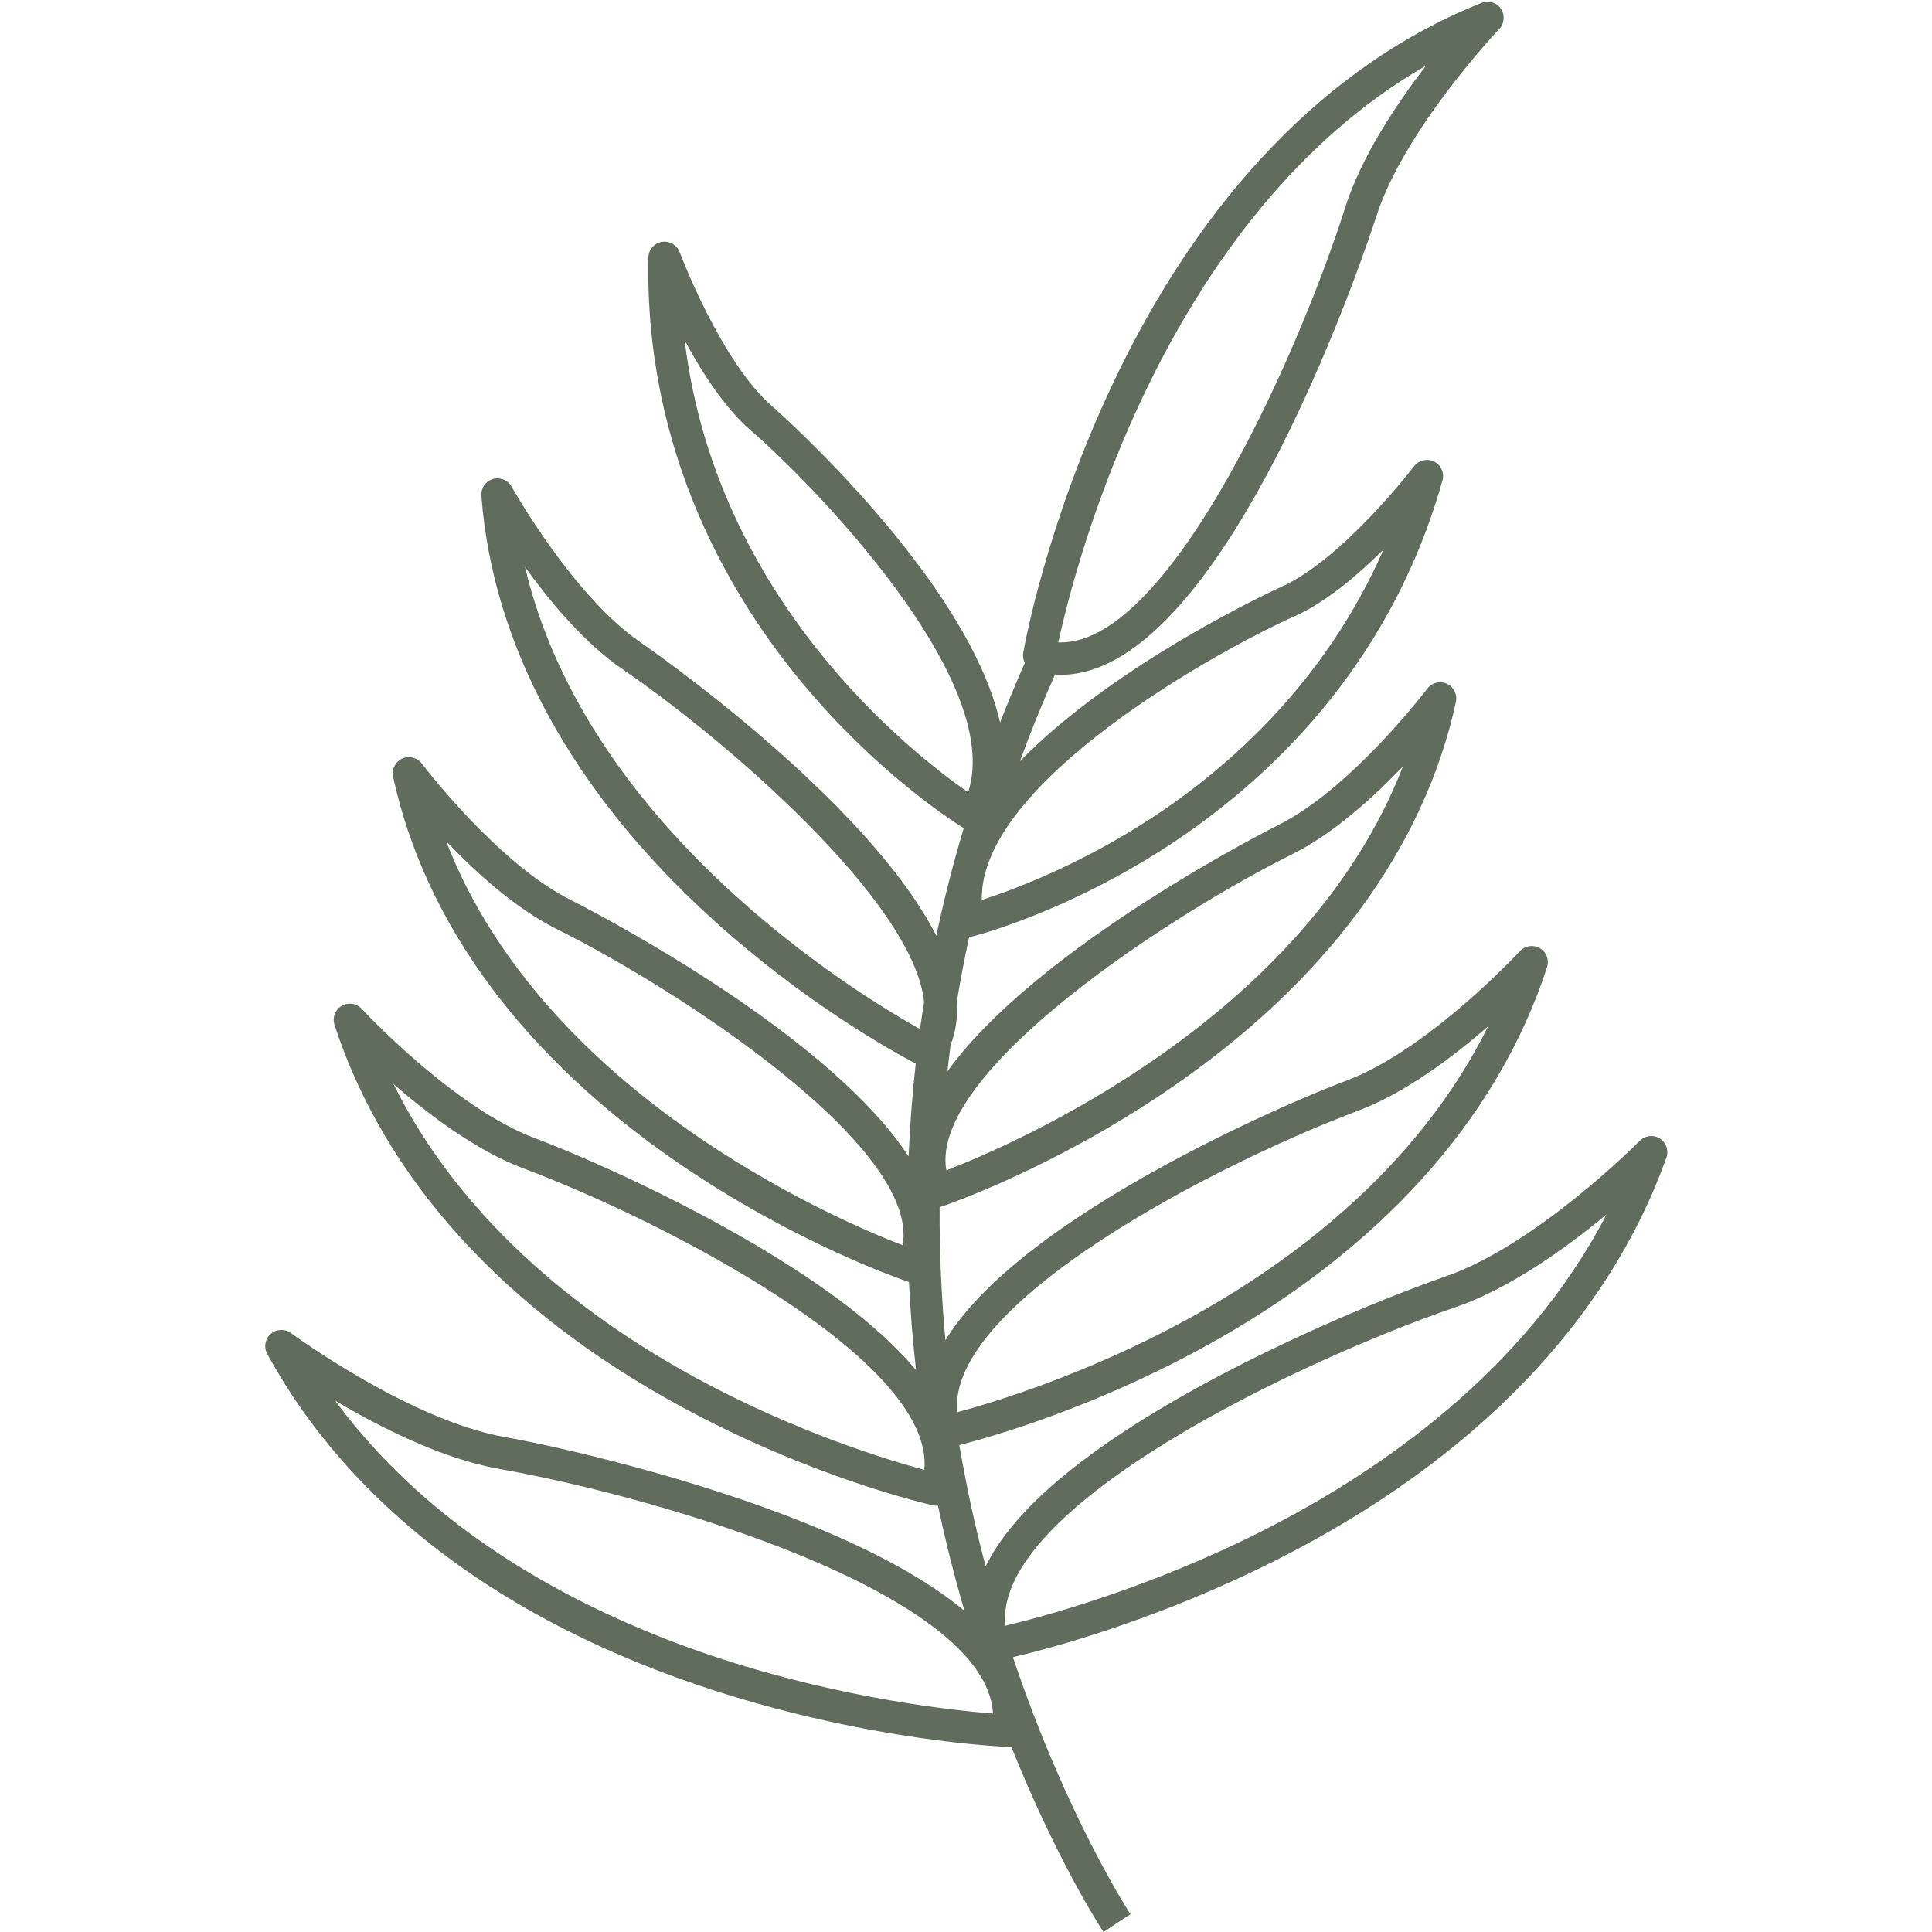 <svg version="1.0" preserveAspectRatio="xMidYMid meet" height="200" viewBox="0 0 150 150" zoomAndPan="magnify" width="200" xmlns:xlink="http://www.w3.org/1999/xlink" xmlns="http://www.w3.org/2000/svg"><defs><clipPath id="13fadb4205"><path clip-rule="nonzero" d="M 20.438 0 L 129.938 0 L 129.938 150 L 20.438 150 Z M 20.438 0"></path></clipPath></defs><g clip-path="url(#13fadb4205)"><path fill-rule="nonzero" fill-opacity="1" d="M 98.066 118.832 C 89.18 123.328 81.031 125.512 78.047 126.223 C 77.141 116.957 100.84 105.672 113.004 101.492 C 117.238 100.035 121.609 96.879 124.727 94.293 C 118.402 106.504 107.031 114.293 98.066 118.832 Z M 70.086 96.684 C 64.66 94.586 42.203 84.863 34.637 65.316 C 36.957 67.75 40.059 70.562 43.227 72.133 C 52.566 76.777 71.426 89.004 70.086 96.684 Z M 40.762 44.02 C 42.727 46.746 45.41 49.961 48.328 51.953 C 56.168 57.309 70.949 69.965 71.746 77.797 C 71.633 78.5 71.527 79.199 71.43 79.898 C 66.152 76.941 45.527 64.25 40.762 44.02 Z M 100.332 66.32 C 103.5 64.746 106.602 61.934 108.922 59.504 C 101.359 79.031 78.898 88.766 73.473 90.867 C 72.129 83.188 90.992 70.961 100.332 66.32 Z M 56.176 128.848 C 46.609 125.754 34.168 119.828 26.027 108.75 C 29.508 110.816 34.316 113.254 38.727 114.039 C 51.395 116.273 76.559 123.738 77.098 133.039 C 74.039 132.801 65.652 131.91 56.176 128.848 Z M 71.766 114.117 C 68.977 113.371 61.766 111.195 53.949 106.934 C 46.043 102.621 36.082 95.336 30.551 84.164 C 33.297 86.555 37.012 89.352 40.645 90.715 C 51.504 94.789 72.562 105.598 71.766 114.117 Z M 110.723 5.09 C 108.41 8.094 105.688 12.18 104.445 16.098 C 100.953 27.121 90.953 49.879 82.363 49.879 C 82.297 49.879 82.23 49.879 82.164 49.875 C 83.488 43.793 90.402 16.793 110.723 5.09 Z M 53.16 26.438 C 54.527 28.969 56.316 31.73 58.348 33.473 C 62.816 37.309 78.031 52.734 75.164 61.512 C 70.781 58.473 55.582 46.586 53.16 26.438 Z M 100.426 47.887 C 102.875 46.809 105.383 44.688 107.422 42.656 C 102.895 52.977 95.402 59.586 89.457 63.48 C 83.805 67.188 78.598 69.109 76.227 69.875 C 76.02 60.648 95.039 50.27 100.426 47.887 Z M 105.441 86.238 C 109.074 84.875 112.785 82.078 115.535 79.688 C 110 90.859 100.043 98.148 92.137 102.461 C 84.316 106.723 77.109 108.895 74.316 109.645 C 73.523 101.121 94.582 90.316 105.441 86.238 Z M 128.867 88.395 C 128.367 88.078 127.719 88.156 127.305 88.578 C 127.223 88.656 119.285 96.68 112.188 99.121 C 108.145 100.508 98.293 104.457 89.957 109.461 C 82.891 113.699 78.406 117.766 76.527 121.613 C 76.348 120.941 76.172 120.262 76.004 119.57 C 75.445 117.285 74.93 114.816 74.48 112.199 C 76.977 111.562 84.672 109.375 93.273 104.695 C 106.945 97.254 116.227 87.016 120.113 75.09 C 120.297 74.527 120.062 73.918 119.555 73.617 C 119.047 73.32 118.398 73.418 118 73.852 C 117.93 73.926 110.902 81.508 104.559 83.891 C 100.922 85.258 92.074 89.105 84.602 93.918 C 79.102 97.461 75.363 100.848 73.402 104.055 C 73.098 100.773 72.934 97.32 72.953 93.719 C 72.996 93.707 73.039 93.699 73.082 93.688 C 73.43 93.57 81.668 90.773 90.758 84.574 C 102.867 76.309 110.57 65.906 113.039 54.488 C 113.16 53.914 112.867 53.328 112.332 53.082 C 111.797 52.84 111.164 53 110.809 53.473 C 110.75 53.547 104.93 61.234 99.215 64.074 C 98.965 64.199 80.57 73.438 73.559 83.18 C 73.633 82.496 73.715 81.812 73.805 81.121 C 74.219 80.078 74.367 78.965 74.281 77.809 C 74.555 76.137 74.879 74.449 75.246 72.738 C 75.32 72.734 75.398 72.727 75.477 72.711 C 75.766 72.637 82.738 70.867 90.754 65.633 C 98.172 60.785 107.879 51.938 111.992 37.301 C 112.156 36.723 111.883 36.105 111.344 35.84 C 110.805 35.57 110.152 35.723 109.789 36.203 C 109.734 36.273 104.227 43.469 99.414 45.594 C 99.223 45.68 86.68 51.41 79.188 59.102 C 80 56.875 80.906 54.633 81.91 52.371 C 82.062 52.383 82.211 52.391 82.363 52.391 C 95.418 52.391 106.727 17.211 106.84 16.855 C 108.984 10.086 116.324 2.328 116.398 2.254 C 116.805 1.828 116.859 1.176 116.531 0.688 C 116.199 0.199 115.578 0.004 115.027 0.223 C 103.215 4.926 93.309 15.156 86.391 29.805 C 81.195 40.809 79.512 50.277 79.445 50.676 C 79.395 50.953 79.445 51.223 79.57 51.461 C 78.883 53.012 78.242 54.555 77.645 56.09 C 75.09 44.855 60.172 31.734 59.98 31.57 C 55.992 28.141 52.801 19.664 52.77 19.578 C 52.559 19.016 51.977 18.68 51.383 18.781 C 50.789 18.879 50.348 19.391 50.34 19.992 C 50.043 35.191 56.777 46.469 62.477 53.25 C 68.047 59.879 73.617 63.543 74.824 64.301 C 73.98 67.125 73.27 69.914 72.695 72.652 C 67.266 61.953 49.977 50.043 49.746 49.883 C 44.484 46.289 39.77 37.867 39.723 37.785 C 39.434 37.27 38.828 37.023 38.266 37.191 C 37.703 37.359 37.332 37.898 37.375 38.484 C 38.246 50.133 44.445 61.496 55.301 71.352 C 62.434 77.828 69.285 81.625 71.098 82.578 C 70.824 85.031 70.645 87.434 70.543 89.781 C 63.992 79.758 44.598 70.016 44.344 69.891 C 38.641 67.055 32.809 59.363 32.75 59.285 C 32.395 58.816 31.762 58.656 31.227 58.898 C 30.691 59.145 30.398 59.73 30.52 60.305 C 32.988 71.723 40.691 82.125 52.805 90.391 C 61.891 96.594 70.133 99.387 70.477 99.504 L 70.57 99.527 C 70.684 101.887 70.875 104.172 71.121 106.375 C 68.984 103.816 65.77 101.148 61.48 98.391 C 54.016 93.582 45.164 89.73 41.527 88.367 C 35.184 85.984 28.156 78.402 28.086 78.324 C 27.688 77.891 27.039 77.797 26.531 78.094 C 26.023 78.391 25.789 79.004 25.969 79.562 C 29.855 91.492 39.137 101.727 52.809 109.168 C 63.078 114.754 72.066 116.789 72.441 116.875 C 72.531 116.898 72.625 116.906 72.715 116.906 L 72.824 116.898 C 73.059 118.02 73.309 119.109 73.566 120.164 C 73.98 121.859 74.422 123.492 74.879 125.062 C 72.066 122.719 68.016 120.469 62.734 118.332 C 53.707 114.68 43.371 112.312 39.164 111.566 C 31.781 110.258 22.684 103.566 22.594 103.5 C 22.121 103.152 21.469 103.176 21.023 103.562 C 20.578 103.949 20.465 104.594 20.746 105.109 C 27.215 116.977 39.223 126.016 55.469 131.254 C 67.672 135.188 77.805 135.609 78.23 135.625 L 78.277 135.625 C 78.359 135.625 78.438 135.617 78.512 135.605 C 82.062 144.473 85.465 149.684 85.676 150 L 87.766 148.617 C 87.707 148.527 82.793 141.008 78.641 128.664 C 81.746 127.934 89.961 125.734 99.137 121.098 C 114.371 113.402 124.832 102.609 129.379 89.879 C 129.578 89.324 129.363 88.707 128.867 88.395" fill="#606d5d"></path></g></svg>
